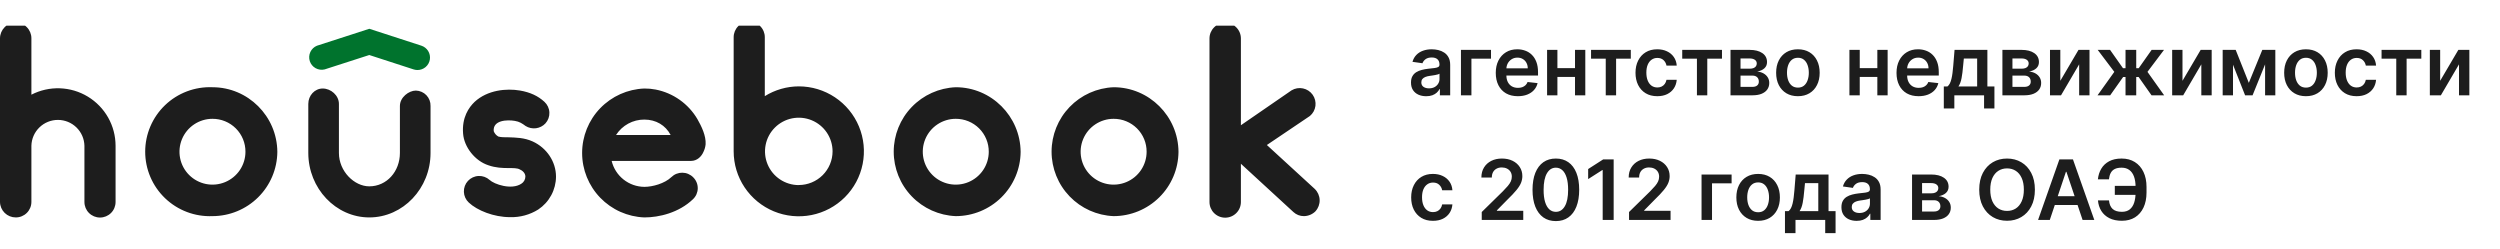 <?xml version="1.0" encoding="UTF-8"?> <svg xmlns="http://www.w3.org/2000/svg" width="341" height="34" viewBox="0 0 341 34" fill="none"> <g clip-path="url(#clip0_296_427)"> <path d="M15.764 27.554C15.764 28.116 15.541 28.655 15.142 29.052C14.744 29.449 14.204 29.673 13.64 29.673C13.077 29.673 12.537 29.449 12.139 29.052C11.74 28.655 11.516 28.116 11.516 27.554V19.884C11.495 18.941 11.105 18.043 10.429 17.384C9.753 16.724 8.845 16.355 7.899 16.355C6.954 16.355 6.046 16.724 5.37 17.384C4.694 18.043 4.303 18.941 4.282 19.884V27.554C4.281 27.832 4.224 28.108 4.115 28.364C4.007 28.62 3.849 28.853 3.65 29.048C3.451 29.244 3.215 29.398 2.957 29.502C2.698 29.607 2.421 29.659 2.142 29.657C1.58 29.656 1.041 29.435 0.64 29.042C0.24 28.649 0.01 28.114 0 27.554L0 5.209C0.008 4.645 0.236 4.106 0.636 3.707C1.036 3.309 1.577 3.082 2.142 3.074C2.709 3.076 3.252 3.302 3.653 3.701C4.054 4.101 4.28 4.643 4.282 5.209V12.915C5.481 12.297 6.82 11.997 8.169 12.044C9.518 12.091 10.832 12.483 11.985 13.183C13.138 13.883 14.092 14.867 14.754 16.04C15.415 17.214 15.763 18.537 15.764 19.884V27.554ZM28.98 29.48C27.793 29.528 26.608 29.337 25.497 28.916C24.386 28.496 23.371 27.856 22.514 27.035C21.657 26.214 20.975 25.229 20.51 24.139C20.044 23.048 19.804 21.875 19.804 20.69C19.804 19.505 20.044 18.331 20.51 17.241C20.975 16.151 21.657 15.165 22.514 14.344C23.371 13.523 24.386 12.883 25.497 12.463C26.608 12.043 27.793 11.851 28.98 11.899C33.826 11.899 37.8 15.849 37.829 20.724C37.806 23.051 36.864 25.276 35.208 26.915C33.551 28.555 31.313 29.476 28.98 29.48ZM28.98 16.206C28.09 16.206 27.22 16.47 26.48 16.963C25.74 17.456 25.163 18.157 24.823 18.977C24.482 19.798 24.393 20.7 24.567 21.571C24.74 22.442 25.169 23.241 25.798 23.869C26.427 24.497 27.229 24.924 28.102 25.098C28.975 25.271 29.88 25.182 30.702 24.842C31.524 24.502 32.227 23.927 32.722 23.189C33.216 22.451 33.48 21.583 33.48 20.695C33.483 20.105 33.368 19.52 33.143 18.974C32.918 18.428 32.586 17.933 32.168 17.515C31.749 17.098 31.252 16.767 30.705 16.543C30.158 16.318 29.572 16.204 28.98 16.206V16.206ZM50.375 29.657C45.81 29.657 42.052 25.706 42.052 20.858V14.176C42.052 13.019 42.932 12.073 44.019 12.073C45.142 12.073 46.229 13.019 46.229 14.176V20.864C46.229 23.378 48.337 25.417 50.369 25.417C52.756 25.417 54.547 23.387 54.547 20.864V14.456C54.547 13.264 55.775 12.355 56.723 12.355C56.993 12.361 57.26 12.42 57.507 12.529C57.754 12.638 57.977 12.794 58.163 12.99C58.349 13.185 58.494 13.415 58.591 13.667C58.687 13.918 58.733 14.187 58.725 14.456V20.864C58.727 25.697 54.97 29.657 50.371 29.657H50.375ZM69.59 29.62C67.343 29.62 65.09 28.708 63.938 27.624C63.533 27.247 63.294 26.725 63.274 26.173C63.253 25.621 63.451 25.083 63.826 24.677C64.201 24.27 64.722 24.028 65.276 24.003C65.829 23.978 66.37 24.172 66.78 24.543C67.412 25.137 69.764 25.943 71.1 25.067C71.269 24.965 71.41 24.821 71.508 24.65C71.606 24.478 71.659 24.284 71.662 24.087C71.662 23.597 71.24 23.247 70.889 23.105C70.574 22.925 70.011 22.925 69.379 22.925C68.537 22.925 67.588 22.889 66.605 22.539C64.78 21.943 63.304 20.052 63.166 18.23C62.986 16.025 63.938 14.659 64.746 13.888C66.501 12.272 69.066 12.032 70.925 12.348C72.329 12.592 73.382 13.082 74.261 13.888C74.667 14.262 74.91 14.78 74.936 15.331C74.962 15.881 74.769 16.42 74.399 16.829C74.061 17.192 73.606 17.426 73.114 17.492C72.621 17.557 72.121 17.45 71.699 17.189C71.208 16.829 70.855 16.594 70.223 16.488C69.17 16.309 67.205 16.382 67.343 17.89C67.459 18.203 67.683 18.464 67.975 18.625C68.326 18.729 68.852 18.729 69.415 18.729C70.328 18.765 71.487 18.765 72.644 19.289C74.576 20.165 75.839 22.058 75.839 24.089C75.835 24.977 75.611 25.852 75.189 26.634C74.766 27.417 74.158 28.084 73.417 28.577C72.271 29.294 70.938 29.657 69.586 29.62H69.59ZM94.25 21.95H83.43C83.671 22.951 84.241 23.843 85.049 24.484C85.857 25.125 86.856 25.478 87.889 25.487C89.012 25.487 90.664 25.031 91.575 24.157C91.773 23.963 92.008 23.81 92.265 23.707C92.523 23.604 92.798 23.553 93.076 23.556C93.353 23.56 93.627 23.617 93.882 23.727C94.137 23.836 94.368 23.994 94.561 24.193C94.758 24.389 94.914 24.622 95.019 24.879C95.125 25.136 95.177 25.411 95.174 25.689C95.171 25.966 95.111 26.24 95 26.495C94.888 26.749 94.727 26.979 94.525 27.17C92.594 29.026 89.89 29.657 87.889 29.657C85.609 29.57 83.451 28.607 81.868 26.967C80.286 25.328 79.402 23.141 79.402 20.865C79.402 18.589 80.286 16.402 81.868 14.762C83.451 13.123 85.609 12.159 87.889 12.073C88.407 12.068 88.926 12.115 89.435 12.215C90.614 12.446 91.731 12.925 92.712 13.619C93.692 14.313 94.514 15.206 95.123 16.241C95.684 17.223 96.316 18.519 96.246 19.674C96.214 20.026 96.118 20.371 95.963 20.69C95.684 21.354 95.087 21.95 94.244 21.95H94.25ZM84.033 18.413H91.476C90.774 17.083 89.474 16.311 87.894 16.311C87.124 16.306 86.365 16.497 85.689 16.864C85.013 17.232 84.441 17.765 84.028 18.413H84.033ZM130.367 29.48C128.091 29.389 125.939 28.422 124.362 26.784C122.784 25.145 121.903 22.962 121.903 20.69C121.903 18.418 122.784 16.234 124.362 14.596C125.939 12.957 128.091 11.991 130.367 11.899C135.212 11.899 139.178 15.849 139.214 20.724C139.192 23.052 138.249 25.278 136.592 26.917C134.935 28.557 132.696 29.478 130.361 29.48H130.367ZM130.367 16.206C129.477 16.206 128.607 16.47 127.867 16.963C127.127 17.456 126.55 18.157 126.209 18.977C125.869 19.798 125.78 20.7 125.953 21.571C126.127 22.442 126.555 23.241 127.185 23.869C127.814 24.497 128.616 24.924 129.489 25.098C130.362 25.271 131.267 25.182 132.089 24.842C132.911 24.502 133.614 23.927 134.108 23.189C134.603 22.451 134.867 21.583 134.867 20.695C134.869 20.105 134.755 19.519 134.529 18.973C134.304 18.427 133.972 17.931 133.553 17.513C133.134 17.096 132.636 16.765 132.088 16.541C131.54 16.317 130.954 16.203 130.361 16.206H130.367ZM151.898 29.48C149.623 29.389 147.471 28.422 145.893 26.784C144.316 25.145 143.435 22.962 143.435 20.69C143.435 18.418 144.316 16.234 145.893 14.596C147.471 12.957 149.623 11.991 151.898 11.899C156.744 11.899 160.718 15.849 160.747 20.724C160.724 23.052 159.782 25.278 158.124 26.917C156.466 28.557 154.227 29.478 151.893 29.48H151.898ZM151.898 16.206C151.008 16.206 150.138 16.47 149.398 16.963C148.658 17.456 148.082 18.157 147.741 18.977C147.4 19.798 147.311 20.7 147.485 21.571C147.658 22.442 148.087 23.241 148.716 23.869C149.346 24.497 150.148 24.924 151.02 25.098C151.893 25.271 152.798 25.182 153.62 24.842C154.443 24.502 155.146 23.927 155.64 23.189C156.134 22.451 156.398 21.583 156.398 20.695C156.401 20.105 156.286 19.519 156.061 18.973C155.835 18.427 155.503 17.931 155.084 17.513C154.665 17.096 154.168 16.765 153.62 16.541C153.072 16.317 152.485 16.203 151.893 16.206H151.898ZM179.438 28.814C179.018 29.232 178.453 29.471 177.86 29.48C177.325 29.485 176.81 29.285 176.42 28.92L169.258 22.336V27.554C169.258 28.121 169.032 28.664 168.63 29.065C168.229 29.465 167.684 29.691 167.116 29.691C166.547 29.691 166.003 29.465 165.601 29.065C165.199 28.664 164.974 28.121 164.974 27.554V5.245C164.974 4.678 165.199 4.135 165.601 3.734C166.003 3.333 166.547 3.108 167.116 3.108C167.684 3.108 168.229 3.333 168.63 3.734C169.032 4.135 169.258 4.678 169.258 5.245V17.083L176.175 12.319C176.642 12.041 177.196 11.948 177.728 12.06C178.26 12.171 178.73 12.479 179.045 12.921C179.359 13.363 179.495 13.908 179.426 14.445C179.356 14.983 179.085 15.475 178.668 15.822L172.8 19.779L179.33 25.767C179.741 26.163 179.981 26.702 180 27.27C180.019 27.839 179.815 28.393 179.431 28.814H179.438ZM108.954 11.78C107.315 11.787 105.71 12.249 104.319 13.114V5.069C104.319 4.507 104.095 3.968 103.697 3.571C103.299 3.173 102.758 2.95 102.195 2.95C101.632 2.95 101.091 3.173 100.693 3.571C100.295 3.968 100.071 4.507 100.071 5.069V20.641C100.071 22.394 100.592 24.107 101.568 25.564C102.544 27.021 103.931 28.157 105.555 28.828C107.178 29.498 108.964 29.674 110.687 29.332C112.41 28.99 113.993 28.146 115.235 26.907C116.478 25.668 117.324 24.089 117.666 22.37C118.009 20.651 117.833 18.869 117.161 17.25C116.488 15.631 115.35 14.247 113.889 13.274C112.428 12.3 110.711 11.78 108.954 11.78V11.78ZM108.954 25.247C108.043 25.247 107.152 24.977 106.394 24.472C105.636 23.967 105.046 23.249 104.697 22.409C104.348 21.569 104.257 20.645 104.435 19.753C104.612 18.862 105.051 18.043 105.696 17.4C106.34 16.757 107.161 16.319 108.055 16.142C108.949 15.965 109.875 16.056 110.717 16.404C111.559 16.752 112.279 17.341 112.785 18.097C113.292 18.852 113.562 19.741 113.562 20.65C113.559 21.868 113.072 23.034 112.209 23.894C111.345 24.754 110.174 25.237 108.954 25.238V25.247Z" fill="#1D1D1D"></path> <path d="M56.944 9.551C56.764 9.551 56.586 9.523 56.416 9.467L50.37 7.504L44.281 9.468C43.862 9.569 43.421 9.509 43.046 9.299C42.67 9.089 42.388 8.746 42.255 8.338C42.123 7.93 42.149 7.486 42.33 7.097C42.51 6.707 42.832 6.4 43.229 6.237L50.374 3.926L57.473 6.229C57.86 6.354 58.19 6.613 58.402 6.959C58.615 7.305 58.697 7.715 58.633 8.116C58.569 8.517 58.364 8.882 58.054 9.145C57.744 9.408 57.35 9.552 56.944 9.551V9.551Z" fill="#00732D"></path> </g> <path d="M194.534 13.125C194.141 13.125 193.787 13.055 193.473 12.915C193.161 12.773 192.913 12.563 192.73 12.286C192.55 12.009 192.46 11.667 192.46 11.261C192.46 10.912 192.524 10.622 192.654 10.394C192.783 10.165 192.959 9.982 193.182 9.845C193.405 9.708 193.657 9.604 193.936 9.535C194.219 9.462 194.511 9.409 194.812 9.377C195.175 9.34 195.47 9.306 195.695 9.276C195.921 9.244 196.085 9.196 196.188 9.131C196.293 9.064 196.345 8.96 196.345 8.82V8.796C196.345 8.492 196.255 8.257 196.075 8.09C195.894 7.923 195.635 7.84 195.296 7.84C194.938 7.84 194.655 7.918 194.445 8.074C194.238 8.23 194.098 8.414 194.025 8.627L192.662 8.433C192.769 8.057 192.947 7.742 193.194 7.489C193.442 7.234 193.744 7.043 194.102 6.916C194.46 6.787 194.855 6.723 195.288 6.723C195.587 6.723 195.884 6.758 196.18 6.827C196.475 6.897 196.746 7.013 196.99 7.174C197.235 7.333 197.432 7.55 197.579 7.824C197.73 8.098 197.805 8.441 197.805 8.853V13H196.401V12.149H196.353C196.264 12.321 196.139 12.482 195.978 12.633C195.819 12.781 195.619 12.9 195.377 12.992C195.137 13.081 194.856 13.125 194.534 13.125ZM194.913 12.052C195.206 12.052 195.46 11.994 195.675 11.879C195.89 11.76 196.056 11.604 196.171 11.411C196.29 11.217 196.349 11.006 196.349 10.777V10.047C196.303 10.085 196.225 10.12 196.115 10.152C196.007 10.184 195.886 10.212 195.752 10.236C195.617 10.261 195.484 10.282 195.353 10.301C195.221 10.32 195.106 10.336 195.01 10.35C194.792 10.379 194.597 10.428 194.425 10.495C194.252 10.562 194.117 10.656 194.017 10.777C193.918 10.895 193.868 11.049 193.868 11.237C193.868 11.506 193.966 11.709 194.162 11.846C194.359 11.983 194.609 12.052 194.913 12.052ZM203.373 6.803V8.001H200.702V13H199.274V6.803H203.373ZM207.032 13.121C206.411 13.121 205.874 12.992 205.422 12.734C204.973 12.473 204.627 12.104 204.385 11.628C204.143 11.15 204.022 10.586 204.022 9.938C204.022 9.301 204.143 8.741 204.385 8.26C204.63 7.776 204.972 7.399 205.41 7.13C205.848 6.858 206.364 6.723 206.955 6.723C207.337 6.723 207.698 6.784 208.036 6.908C208.378 7.029 208.679 7.217 208.94 7.473C209.204 7.728 209.411 8.054 209.561 8.449C209.712 8.842 209.787 9.31 209.787 9.853V10.301H204.708V9.317H208.387C208.385 9.037 208.324 8.788 208.206 8.57C208.088 8.35 207.922 8.176 207.71 8.05C207.5 7.923 207.255 7.86 206.975 7.86C206.677 7.86 206.415 7.933 206.189 8.078C205.963 8.221 205.787 8.409 205.66 8.643C205.536 8.874 205.473 9.128 205.471 9.405V10.265C205.471 10.625 205.536 10.934 205.668 11.193C205.8 11.448 205.984 11.645 206.221 11.782C206.458 11.916 206.735 11.983 207.052 11.983C207.265 11.983 207.457 11.954 207.629 11.895C207.801 11.833 207.95 11.743 208.077 11.624C208.203 11.506 208.299 11.359 208.363 11.185L209.727 11.338C209.641 11.698 209.477 12.013 209.235 12.282C208.995 12.548 208.689 12.755 208.315 12.903C207.941 13.048 207.513 13.121 207.032 13.121ZM215.279 9.296V10.495H211.979V9.296H215.279ZM212.431 6.803V13H211.023V6.803H212.431ZM216.235 6.803V13H214.831V6.803H216.235ZM217.019 8.001V6.803H222.441V8.001H220.436V13H219.024V8.001H217.019ZM226.052 13.121C225.433 13.121 224.902 12.985 224.458 12.714C224.017 12.442 223.677 12.067 223.437 11.588C223.201 11.107 223.082 10.553 223.082 9.926C223.082 9.296 223.203 8.741 223.445 8.26C223.688 7.776 224.029 7.399 224.47 7.13C224.914 6.858 225.438 6.723 226.044 6.723C226.547 6.723 226.992 6.815 227.379 7.001C227.769 7.184 228.08 7.443 228.311 7.78C228.542 8.113 228.674 8.503 228.706 8.95H227.31C227.254 8.651 227.119 8.402 226.907 8.203C226.697 8.001 226.416 7.901 226.064 7.901C225.765 7.901 225.503 7.981 225.277 8.143C225.051 8.301 224.875 8.53 224.749 8.829C224.625 9.127 224.563 9.485 224.563 9.902C224.563 10.324 224.625 10.687 224.749 10.991C224.872 11.292 225.046 11.525 225.269 11.689C225.495 11.85 225.76 11.931 226.064 11.931C226.279 11.931 226.471 11.891 226.641 11.81C226.813 11.726 226.957 11.607 227.072 11.451C227.188 11.295 227.267 11.105 227.31 10.882H228.706C228.671 11.32 228.542 11.709 228.319 12.048C228.096 12.384 227.792 12.648 227.407 12.839C227.023 13.027 226.571 13.121 226.052 13.121ZM229.456 8.001V6.803H234.878V8.001H232.873V13H231.461V8.001H229.456ZM236.041 13V6.803H238.643C239.377 6.803 239.957 6.95 240.382 7.243C240.809 7.536 241.023 7.945 241.023 8.469C241.023 8.816 240.902 9.1 240.66 9.321C240.421 9.539 240.094 9.685 239.68 9.76C240.005 9.787 240.29 9.869 240.535 10.007C240.782 10.144 240.976 10.324 241.116 10.547C241.256 10.77 241.326 11.027 241.326 11.318C241.326 11.659 241.235 11.957 241.055 12.209C240.878 12.459 240.618 12.654 240.277 12.794C239.938 12.931 239.526 13 239.042 13H236.041ZM237.408 11.85H239.042C239.311 11.85 239.522 11.787 239.676 11.661C239.829 11.531 239.905 11.357 239.905 11.136C239.905 10.881 239.829 10.68 239.676 10.535C239.522 10.387 239.311 10.313 239.042 10.313H237.408V11.85ZM237.408 9.369H238.671C238.87 9.369 239.041 9.341 239.183 9.284C239.326 9.225 239.435 9.143 239.51 9.038C239.585 8.931 239.623 8.803 239.623 8.655C239.623 8.443 239.536 8.276 239.361 8.155C239.189 8.034 238.949 7.973 238.643 7.973H237.408V9.369ZM245.234 13.121C244.629 13.121 244.104 12.988 243.66 12.722C243.217 12.455 242.872 12.083 242.628 11.604C242.386 11.125 242.265 10.566 242.265 9.926C242.265 9.286 242.386 8.725 242.628 8.244C242.872 7.762 243.217 7.388 243.66 7.122C244.104 6.856 244.629 6.723 245.234 6.723C245.839 6.723 246.363 6.856 246.807 7.122C247.251 7.388 247.594 7.762 247.836 8.244C248.081 8.725 248.203 9.286 248.203 9.926C248.203 10.566 248.081 11.125 247.836 11.604C247.594 12.083 247.251 12.455 246.807 12.722C246.363 12.988 245.839 13.121 245.234 13.121ZM245.242 11.951C245.57 11.951 245.844 11.861 246.065 11.681C246.285 11.498 246.449 11.253 246.557 10.947C246.667 10.64 246.722 10.298 246.722 9.922C246.722 9.543 246.667 9.2 246.557 8.893C246.449 8.584 246.285 8.338 246.065 8.155C245.844 7.972 245.57 7.88 245.242 7.88C244.906 7.88 244.626 7.972 244.403 8.155C244.182 8.338 244.017 8.584 243.907 8.893C243.799 9.2 243.745 9.543 243.745 9.922C243.745 10.298 243.799 10.64 243.907 10.947C244.017 11.253 244.182 11.498 244.403 11.681C244.626 11.861 244.906 11.951 245.242 11.951ZM256.517 9.296V10.495H253.217V9.296H256.517ZM253.669 6.803V13H252.261V6.803H253.669ZM257.473 6.803V13H256.069V6.803H257.473ZM261.694 13.121C261.073 13.121 260.536 12.992 260.084 12.734C259.635 12.473 259.289 12.104 259.047 11.628C258.805 11.15 258.684 10.586 258.684 9.938C258.684 9.301 258.805 8.741 259.047 8.26C259.292 7.776 259.634 7.399 260.072 7.13C260.51 6.858 261.025 6.723 261.617 6.723C261.999 6.723 262.359 6.784 262.698 6.908C263.04 7.029 263.341 7.217 263.602 7.473C263.866 7.728 264.073 8.054 264.223 8.449C264.374 8.842 264.449 9.31 264.449 9.853V10.301H259.37V9.317H263.049C263.047 9.037 262.986 8.788 262.868 8.57C262.749 8.35 262.584 8.176 262.372 8.05C262.162 7.923 261.917 7.86 261.637 7.86C261.339 7.86 261.077 7.933 260.851 8.078C260.625 8.221 260.449 8.409 260.322 8.643C260.198 8.874 260.135 9.128 260.133 9.405V10.265C260.133 10.625 260.198 10.934 260.33 11.193C260.462 11.448 260.646 11.645 260.883 11.782C261.12 11.916 261.397 11.983 261.714 11.983C261.926 11.983 262.119 11.954 262.291 11.895C262.463 11.833 262.612 11.743 262.739 11.624C262.865 11.506 262.961 11.359 263.025 11.185L264.389 11.338C264.303 11.698 264.139 12.013 263.897 12.282C263.657 12.548 263.351 12.755 262.977 12.903C262.603 13.048 262.175 13.121 261.694 13.121ZM265.136 14.799V11.798H265.628C265.76 11.696 265.87 11.557 265.959 11.382C266.048 11.205 266.12 10.996 266.177 10.757C266.236 10.515 266.285 10.245 266.322 9.946C266.36 9.645 266.393 9.321 266.423 8.974L266.601 6.803H271.079V11.798H272.039V14.799H270.627V13H266.572V14.799H265.136ZM267.129 11.798H269.683V7.981H267.867L267.77 8.974C267.717 9.63 267.645 10.192 267.557 10.66C267.468 11.128 267.325 11.507 267.129 11.798ZM273.129 13V6.803H275.731C276.465 6.803 277.045 6.95 277.47 7.243C277.898 7.536 278.111 7.945 278.111 8.469C278.111 8.816 277.99 9.1 277.748 9.321C277.509 9.539 277.182 9.685 276.768 9.76C277.093 9.787 277.379 9.869 277.623 10.007C277.871 10.144 278.064 10.324 278.204 10.547C278.344 10.77 278.414 11.027 278.414 11.318C278.414 11.659 278.324 11.957 278.144 12.209C277.966 12.459 277.707 12.654 277.365 12.794C277.026 12.931 276.615 13 276.131 13H273.129ZM274.497 11.85H276.131C276.4 11.85 276.611 11.787 276.764 11.661C276.917 11.531 276.994 11.357 276.994 11.136C276.994 10.881 276.917 10.68 276.764 10.535C276.611 10.387 276.4 10.313 276.131 10.313H274.497V11.85ZM274.497 9.369H275.759C275.958 9.369 276.129 9.341 276.272 9.284C276.414 9.225 276.523 9.143 276.599 9.038C276.674 8.931 276.712 8.803 276.712 8.655C276.712 8.443 276.624 8.276 276.449 8.155C276.277 8.034 276.038 7.973 275.731 7.973H274.497V9.369ZM281.027 11.023L283.508 6.803H285.009V13H283.597V8.776L281.124 13H279.619V6.803H281.027V11.023ZM286.105 13L288.393 9.801L286.126 6.803H287.812L289.575 9.301H289.922V6.803H291.382V9.301H291.721L293.484 6.803H295.171L292.915 9.801L295.191 13H293.468L291.705 10.499H291.382V13H289.922V10.499H289.599L287.828 13H286.105ZM297.691 11.023L300.172 6.803H301.673V13H300.261V8.776L297.788 13H296.283V6.803H297.691V11.023ZM306.739 11.302L308.579 6.803H309.757L307.251 13H306.231L303.782 6.803H304.948L306.739 11.302ZM304.581 6.803V13H303.173V6.803H304.581ZM308.958 13V6.803H310.354V13H308.958ZM314.529 13.121C313.924 13.121 313.4 12.988 312.956 12.722C312.512 12.455 312.168 12.083 311.923 11.604C311.681 11.125 311.56 10.566 311.56 9.926C311.56 9.286 311.681 8.725 311.923 8.244C312.168 7.762 312.512 7.388 312.956 7.122C313.4 6.856 313.924 6.723 314.529 6.723C315.134 6.723 315.659 6.856 316.103 7.122C316.546 7.388 316.889 7.762 317.131 8.244C317.376 8.725 317.498 9.286 317.498 9.926C317.498 10.566 317.376 11.125 317.131 11.604C316.889 12.083 316.546 12.455 316.103 12.722C315.659 12.988 315.134 13.121 314.529 13.121ZM314.537 11.951C314.865 11.951 315.14 11.861 315.36 11.681C315.581 11.498 315.745 11.253 315.852 10.947C315.963 10.64 316.018 10.298 316.018 9.922C316.018 9.543 315.963 9.2 315.852 8.893C315.745 8.584 315.581 8.338 315.36 8.155C315.14 7.972 314.865 7.88 314.537 7.88C314.201 7.88 313.921 7.972 313.698 8.155C313.478 8.338 313.312 8.584 313.202 8.893C313.094 9.2 313.041 9.543 313.041 9.922C313.041 10.298 313.094 10.64 313.202 10.947C313.312 11.253 313.478 11.498 313.698 11.681C313.921 11.861 314.201 11.951 314.537 11.951ZM321.441 13.121C320.822 13.121 320.291 12.985 319.847 12.714C319.406 12.442 319.066 12.067 318.827 11.588C318.59 11.107 318.472 10.553 318.472 9.926C318.472 9.296 318.593 8.741 318.835 8.26C319.077 7.776 319.418 7.399 319.86 7.13C320.303 6.858 320.828 6.723 321.433 6.723C321.936 6.723 322.381 6.815 322.768 7.001C323.158 7.184 323.469 7.443 323.7 7.78C323.932 8.113 324.063 8.503 324.096 8.95H322.7C322.643 8.651 322.509 8.402 322.296 8.203C322.086 8.001 321.805 7.901 321.453 7.901C321.155 7.901 320.892 7.981 320.666 8.143C320.44 8.301 320.264 8.53 320.138 8.829C320.014 9.127 319.952 9.485 319.952 9.902C319.952 10.324 320.014 10.687 320.138 10.991C320.262 11.292 320.435 11.525 320.658 11.689C320.884 11.85 321.149 11.931 321.453 11.931C321.668 11.931 321.861 11.891 322.03 11.81C322.202 11.726 322.346 11.607 322.462 11.451C322.577 11.295 322.657 11.105 322.7 10.882H324.096C324.061 11.32 323.932 11.709 323.708 12.048C323.485 12.384 323.181 12.648 322.797 12.839C322.412 13.027 321.96 13.121 321.441 13.121ZM324.845 8.001V6.803H330.267V8.001H328.262V13H326.85V8.001H324.845ZM332.838 11.023L335.319 6.803H336.82V13H335.408V8.776L332.935 13H331.43V6.803H332.838V11.023ZM195.453 30.121C194.835 30.121 194.304 29.985 193.86 29.714C193.419 29.442 193.079 29.067 192.839 28.588C192.602 28.107 192.484 27.552 192.484 26.926C192.484 26.297 192.605 25.741 192.847 25.26C193.089 24.776 193.431 24.399 193.872 24.13C194.316 23.858 194.84 23.723 195.445 23.723C195.948 23.723 196.393 23.815 196.781 24.001C197.171 24.184 197.481 24.443 197.713 24.78C197.944 25.113 198.076 25.503 198.108 25.95H196.712C196.656 25.651 196.521 25.402 196.309 25.203C196.099 25.002 195.818 24.901 195.465 24.901C195.167 24.901 194.905 24.981 194.679 25.143C194.453 25.301 194.277 25.53 194.15 25.828C194.027 26.127 193.965 26.485 193.965 26.902C193.965 27.324 194.027 27.687 194.15 27.991C194.274 28.292 194.447 28.525 194.671 28.689C194.897 28.85 195.162 28.931 195.465 28.931C195.681 28.931 195.873 28.891 196.042 28.81C196.215 28.727 196.358 28.607 196.474 28.451C196.59 28.295 196.669 28.105 196.712 27.882H198.108C198.073 28.32 197.944 28.709 197.721 29.048C197.497 29.384 197.194 29.648 196.809 29.839C196.424 30.027 195.972 30.121 195.453 30.121ZM202.109 30V28.919L204.977 26.107C205.252 25.83 205.48 25.584 205.663 25.369C205.846 25.153 205.983 24.945 206.075 24.743C206.166 24.542 206.212 24.326 206.212 24.098C206.212 23.837 206.153 23.614 206.034 23.428C205.916 23.24 205.753 23.095 205.546 22.992C205.339 22.89 205.104 22.839 204.84 22.839C204.569 22.839 204.331 22.896 204.126 23.009C203.922 23.119 203.763 23.276 203.65 23.48C203.54 23.685 203.485 23.928 203.485 24.211H202.061C202.061 23.686 202.18 23.23 202.42 22.843C202.659 22.456 202.988 22.156 203.408 21.944C203.83 21.731 204.314 21.625 204.86 21.625C205.414 21.625 205.901 21.728 206.321 21.935C206.74 22.142 207.066 22.426 207.297 22.787C207.531 23.147 207.648 23.558 207.648 24.021C207.648 24.33 207.589 24.634 207.471 24.933C207.352 25.231 207.144 25.562 206.845 25.925C206.549 26.288 206.134 26.728 205.599 27.245L204.175 28.693V28.749H207.773V30H202.109ZM212.219 30.157C211.555 30.157 210.984 29.989 210.508 29.653C210.035 29.314 209.671 28.826 209.415 28.189C209.162 27.549 209.036 26.778 209.036 25.877C209.039 24.976 209.166 24.209 209.419 23.577C209.675 22.943 210.039 22.459 210.512 22.125C210.989 21.791 211.557 21.625 212.219 21.625C212.881 21.625 213.449 21.791 213.925 22.125C214.402 22.459 214.766 22.943 215.019 23.577C215.274 24.212 215.402 24.979 215.402 25.877C215.402 26.781 215.274 27.552 215.019 28.193C214.766 28.83 214.402 29.317 213.925 29.653C213.452 29.989 212.883 30.157 212.219 30.157ZM212.219 28.895C212.735 28.895 213.143 28.64 213.441 28.132C213.743 27.621 213.893 26.869 213.893 25.877C213.893 25.221 213.825 24.669 213.687 24.223C213.55 23.776 213.357 23.44 213.107 23.214C212.856 22.986 212.561 22.871 212.219 22.871C211.705 22.871 211.299 23.127 211.001 23.638C210.702 24.146 210.551 24.893 210.549 25.877C210.546 26.536 210.612 27.09 210.746 27.539C210.884 27.988 211.077 28.327 211.327 28.556C211.578 28.782 211.875 28.895 212.219 28.895ZM220.103 21.738V30H218.606V23.194H218.558L216.625 24.429V23.057L218.679 21.738H220.103ZM222.201 30V28.919L225.069 26.107C225.344 25.83 225.572 25.584 225.755 25.369C225.938 25.153 226.075 24.945 226.167 24.743C226.258 24.542 226.304 24.326 226.304 24.098C226.304 23.837 226.245 23.614 226.126 23.428C226.008 23.24 225.845 23.095 225.638 22.992C225.431 22.89 225.196 22.839 224.932 22.839C224.66 22.839 224.422 22.896 224.218 23.009C224.014 23.119 223.855 23.276 223.742 23.48C223.632 23.685 223.577 23.928 223.577 24.211H222.152C222.152 23.686 222.272 23.23 222.512 22.843C222.751 22.456 223.08 22.156 223.5 21.944C223.922 21.731 224.406 21.625 224.952 21.625C225.506 21.625 225.993 21.728 226.413 21.935C226.832 22.142 227.158 22.426 227.389 22.787C227.623 23.147 227.74 23.558 227.74 24.021C227.74 24.33 227.681 24.634 227.562 24.933C227.444 25.231 227.236 25.562 226.937 25.925C226.641 26.288 226.226 26.728 225.691 27.245L224.266 28.693V28.749H227.865V30H222.201ZM236.19 23.803V25.002H233.519V30H232.091V23.803H236.19ZM239.809 30.121C239.204 30.121 238.679 29.988 238.235 29.722C237.791 29.455 237.447 29.083 237.202 28.604C236.96 28.125 236.839 27.566 236.839 26.926C236.839 26.286 236.96 25.725 237.202 25.244C237.447 24.762 237.791 24.388 238.235 24.122C238.679 23.856 239.204 23.723 239.809 23.723C240.414 23.723 240.938 23.856 241.382 24.122C241.826 24.388 242.169 24.762 242.411 25.244C242.656 25.725 242.778 26.286 242.778 26.926C242.778 27.566 242.656 28.125 242.411 28.604C242.169 29.083 241.826 29.455 241.382 29.722C240.938 29.988 240.414 30.121 239.809 30.121ZM239.817 28.951C240.145 28.951 240.419 28.861 240.64 28.681C240.86 28.498 241.024 28.253 241.132 27.947C241.242 27.64 241.297 27.298 241.297 26.922C241.297 26.543 241.242 26.2 241.132 25.893C241.024 25.584 240.86 25.338 240.64 25.155C240.419 24.972 240.145 24.881 239.817 24.881C239.481 24.881 239.201 24.972 238.978 25.155C238.757 25.338 238.592 25.584 238.481 25.893C238.374 26.2 238.32 26.543 238.32 26.922C238.32 27.298 238.374 27.64 238.481 27.947C238.592 28.253 238.757 28.498 238.978 28.681C239.201 28.861 239.481 28.951 239.817 28.951ZM243.469 31.799V28.798H243.961C244.093 28.696 244.203 28.557 244.292 28.382C244.381 28.205 244.453 27.996 244.51 27.757C244.569 27.515 244.617 27.245 244.655 26.946C244.693 26.645 244.726 26.321 244.756 25.974L244.933 23.803H249.411V28.798H250.371V31.799H248.959V30H244.905V31.799H243.469ZM245.462 28.798H248.015V24.981H246.2L246.103 25.974C246.049 26.63 245.978 27.192 245.889 27.66C245.801 28.128 245.658 28.507 245.462 28.798ZM253.245 30.125C252.852 30.125 252.499 30.055 252.184 29.915C251.872 29.773 251.624 29.563 251.442 29.286C251.261 29.009 251.171 28.667 251.171 28.261C251.171 27.912 251.236 27.622 251.365 27.394C251.494 27.165 251.67 26.982 251.893 26.845C252.117 26.708 252.368 26.605 252.648 26.535C252.93 26.462 253.222 26.41 253.523 26.377C253.886 26.34 254.181 26.306 254.407 26.276C254.633 26.244 254.797 26.196 254.899 26.131C255.004 26.064 255.056 25.96 255.056 25.82V25.796C255.056 25.492 254.966 25.257 254.786 25.09C254.606 24.924 254.346 24.84 254.007 24.84C253.65 24.84 253.366 24.918 253.156 25.074C252.949 25.23 252.809 25.414 252.737 25.627L251.373 25.433C251.481 25.057 251.658 24.742 251.906 24.489C252.153 24.234 252.456 24.043 252.813 23.916C253.171 23.787 253.566 23.723 253.999 23.723C254.298 23.723 254.595 23.758 254.891 23.828C255.187 23.897 255.457 24.013 255.702 24.174C255.947 24.333 256.143 24.55 256.291 24.824C256.441 25.098 256.517 25.441 256.517 25.853V30H255.113V29.149H255.064C254.976 29.321 254.851 29.482 254.689 29.633C254.531 29.781 254.33 29.901 254.088 29.992C253.849 30.081 253.568 30.125 253.245 30.125ZM253.624 29.052C253.917 29.052 254.171 28.994 254.387 28.878C254.602 28.76 254.767 28.604 254.883 28.41C255.001 28.217 255.06 28.006 255.06 27.777V27.047C255.015 27.084 254.937 27.119 254.826 27.152C254.719 27.184 254.598 27.212 254.463 27.236C254.329 27.261 254.196 27.282 254.064 27.301C253.932 27.32 253.818 27.336 253.721 27.349C253.503 27.379 253.308 27.427 253.136 27.495C252.964 27.562 252.828 27.656 252.729 27.777C252.629 27.895 252.579 28.049 252.579 28.237C252.579 28.506 252.677 28.709 252.874 28.846C253.07 28.983 253.32 29.052 253.624 29.052ZM260.803 30V23.803H263.405C264.14 23.803 264.719 23.95 265.144 24.243C265.572 24.536 265.786 24.945 265.786 25.47C265.786 25.816 265.665 26.1 265.423 26.321C265.183 26.539 264.856 26.685 264.442 26.76C264.768 26.787 265.053 26.869 265.297 27.006C265.545 27.144 265.739 27.324 265.878 27.547C266.018 27.77 266.088 28.027 266.088 28.318C266.088 28.659 265.998 28.956 265.818 29.209C265.64 29.459 265.381 29.654 265.039 29.794C264.7 29.931 264.289 30 263.805 30H260.803ZM262.171 28.85H263.805C264.074 28.85 264.285 28.787 264.438 28.661C264.591 28.532 264.668 28.357 264.668 28.136C264.668 27.881 264.591 27.68 264.438 27.535C264.285 27.387 264.074 27.313 263.805 27.313H262.171V28.85ZM262.171 26.369H263.434C263.633 26.369 263.803 26.341 263.946 26.284C264.089 26.225 264.197 26.143 264.273 26.038C264.348 25.931 264.386 25.803 264.386 25.655C264.386 25.443 264.298 25.276 264.123 25.155C263.951 25.034 263.712 24.973 263.405 24.973H262.171V26.369ZM277.559 25.869C277.559 26.759 277.392 27.522 277.058 28.156C276.728 28.788 276.276 29.273 275.703 29.609C275.133 29.945 274.486 30.113 273.762 30.113C273.039 30.113 272.391 29.945 271.818 29.609C271.248 29.27 270.796 28.784 270.462 28.152C270.132 27.518 269.966 26.756 269.966 25.869C269.966 24.979 270.132 24.218 270.462 23.585C270.796 22.951 271.248 22.465 271.818 22.129C272.391 21.793 273.039 21.625 273.762 21.625C274.486 21.625 275.133 21.793 275.703 22.129C276.276 22.465 276.728 22.951 277.058 23.585C277.392 24.218 277.559 24.979 277.559 25.869ZM276.054 25.869C276.054 25.242 275.956 24.714 275.759 24.283C275.566 23.85 275.297 23.524 274.953 23.303C274.608 23.08 274.212 22.968 273.762 22.968C273.313 22.968 272.917 23.08 272.572 23.303C272.228 23.524 271.958 23.85 271.761 24.283C271.568 24.714 271.471 25.242 271.471 25.869C271.471 26.495 271.568 27.025 271.761 27.458C271.958 27.889 272.228 28.215 272.572 28.439C272.917 28.659 273.313 28.77 273.762 28.77C274.212 28.77 274.608 28.659 274.953 28.439C275.297 28.215 275.566 27.889 275.759 27.458C275.956 27.025 276.054 26.495 276.054 25.869ZM279.591 30H277.993L280.902 21.738H282.75L285.663 30H284.065L281.858 23.432H281.794L279.591 30ZM279.643 26.76H284.001V27.963H279.643V26.76ZM291.966 25.348V26.579H288.46V25.348H291.966ZM286.161 27.333H287.666C287.714 27.844 287.877 28.232 288.154 28.495C288.434 28.759 288.859 28.891 289.429 28.891C289.87 28.891 290.228 28.78 290.502 28.56C290.776 28.337 290.977 28.027 291.103 27.632C291.229 27.236 291.293 26.777 291.293 26.252V25.502C291.293 24.95 291.221 24.478 291.079 24.086C290.936 23.693 290.724 23.393 290.441 23.186C290.159 22.976 289.809 22.871 289.392 22.871C288.997 22.871 288.678 22.935 288.436 23.061C288.194 23.187 288.013 23.37 287.892 23.61C287.771 23.846 287.693 24.13 287.658 24.461H286.153C286.207 23.923 286.36 23.44 286.613 23.013C286.866 22.585 287.222 22.247 287.682 22C288.142 21.75 288.712 21.625 289.392 21.625C290.084 21.625 290.682 21.783 291.188 22.101C291.696 22.418 292.089 22.867 292.366 23.448C292.645 24.029 292.785 24.712 292.785 25.498V26.264C292.785 27.05 292.648 27.731 292.374 28.31C292.102 28.885 291.716 29.33 291.216 29.645C290.716 29.957 290.12 30.113 289.429 30.113C288.759 30.113 288.189 29.995 287.718 29.758C287.247 29.519 286.882 29.19 286.621 28.774C286.36 28.354 286.207 27.874 286.161 27.333Z" fill="#1D1D1D"></path> <defs> <clipPath id="clip0_296_427"> <rect width="180" height="27" fill="white" transform="translate(0 3.5)"></rect> </clipPath> </defs> </svg> 